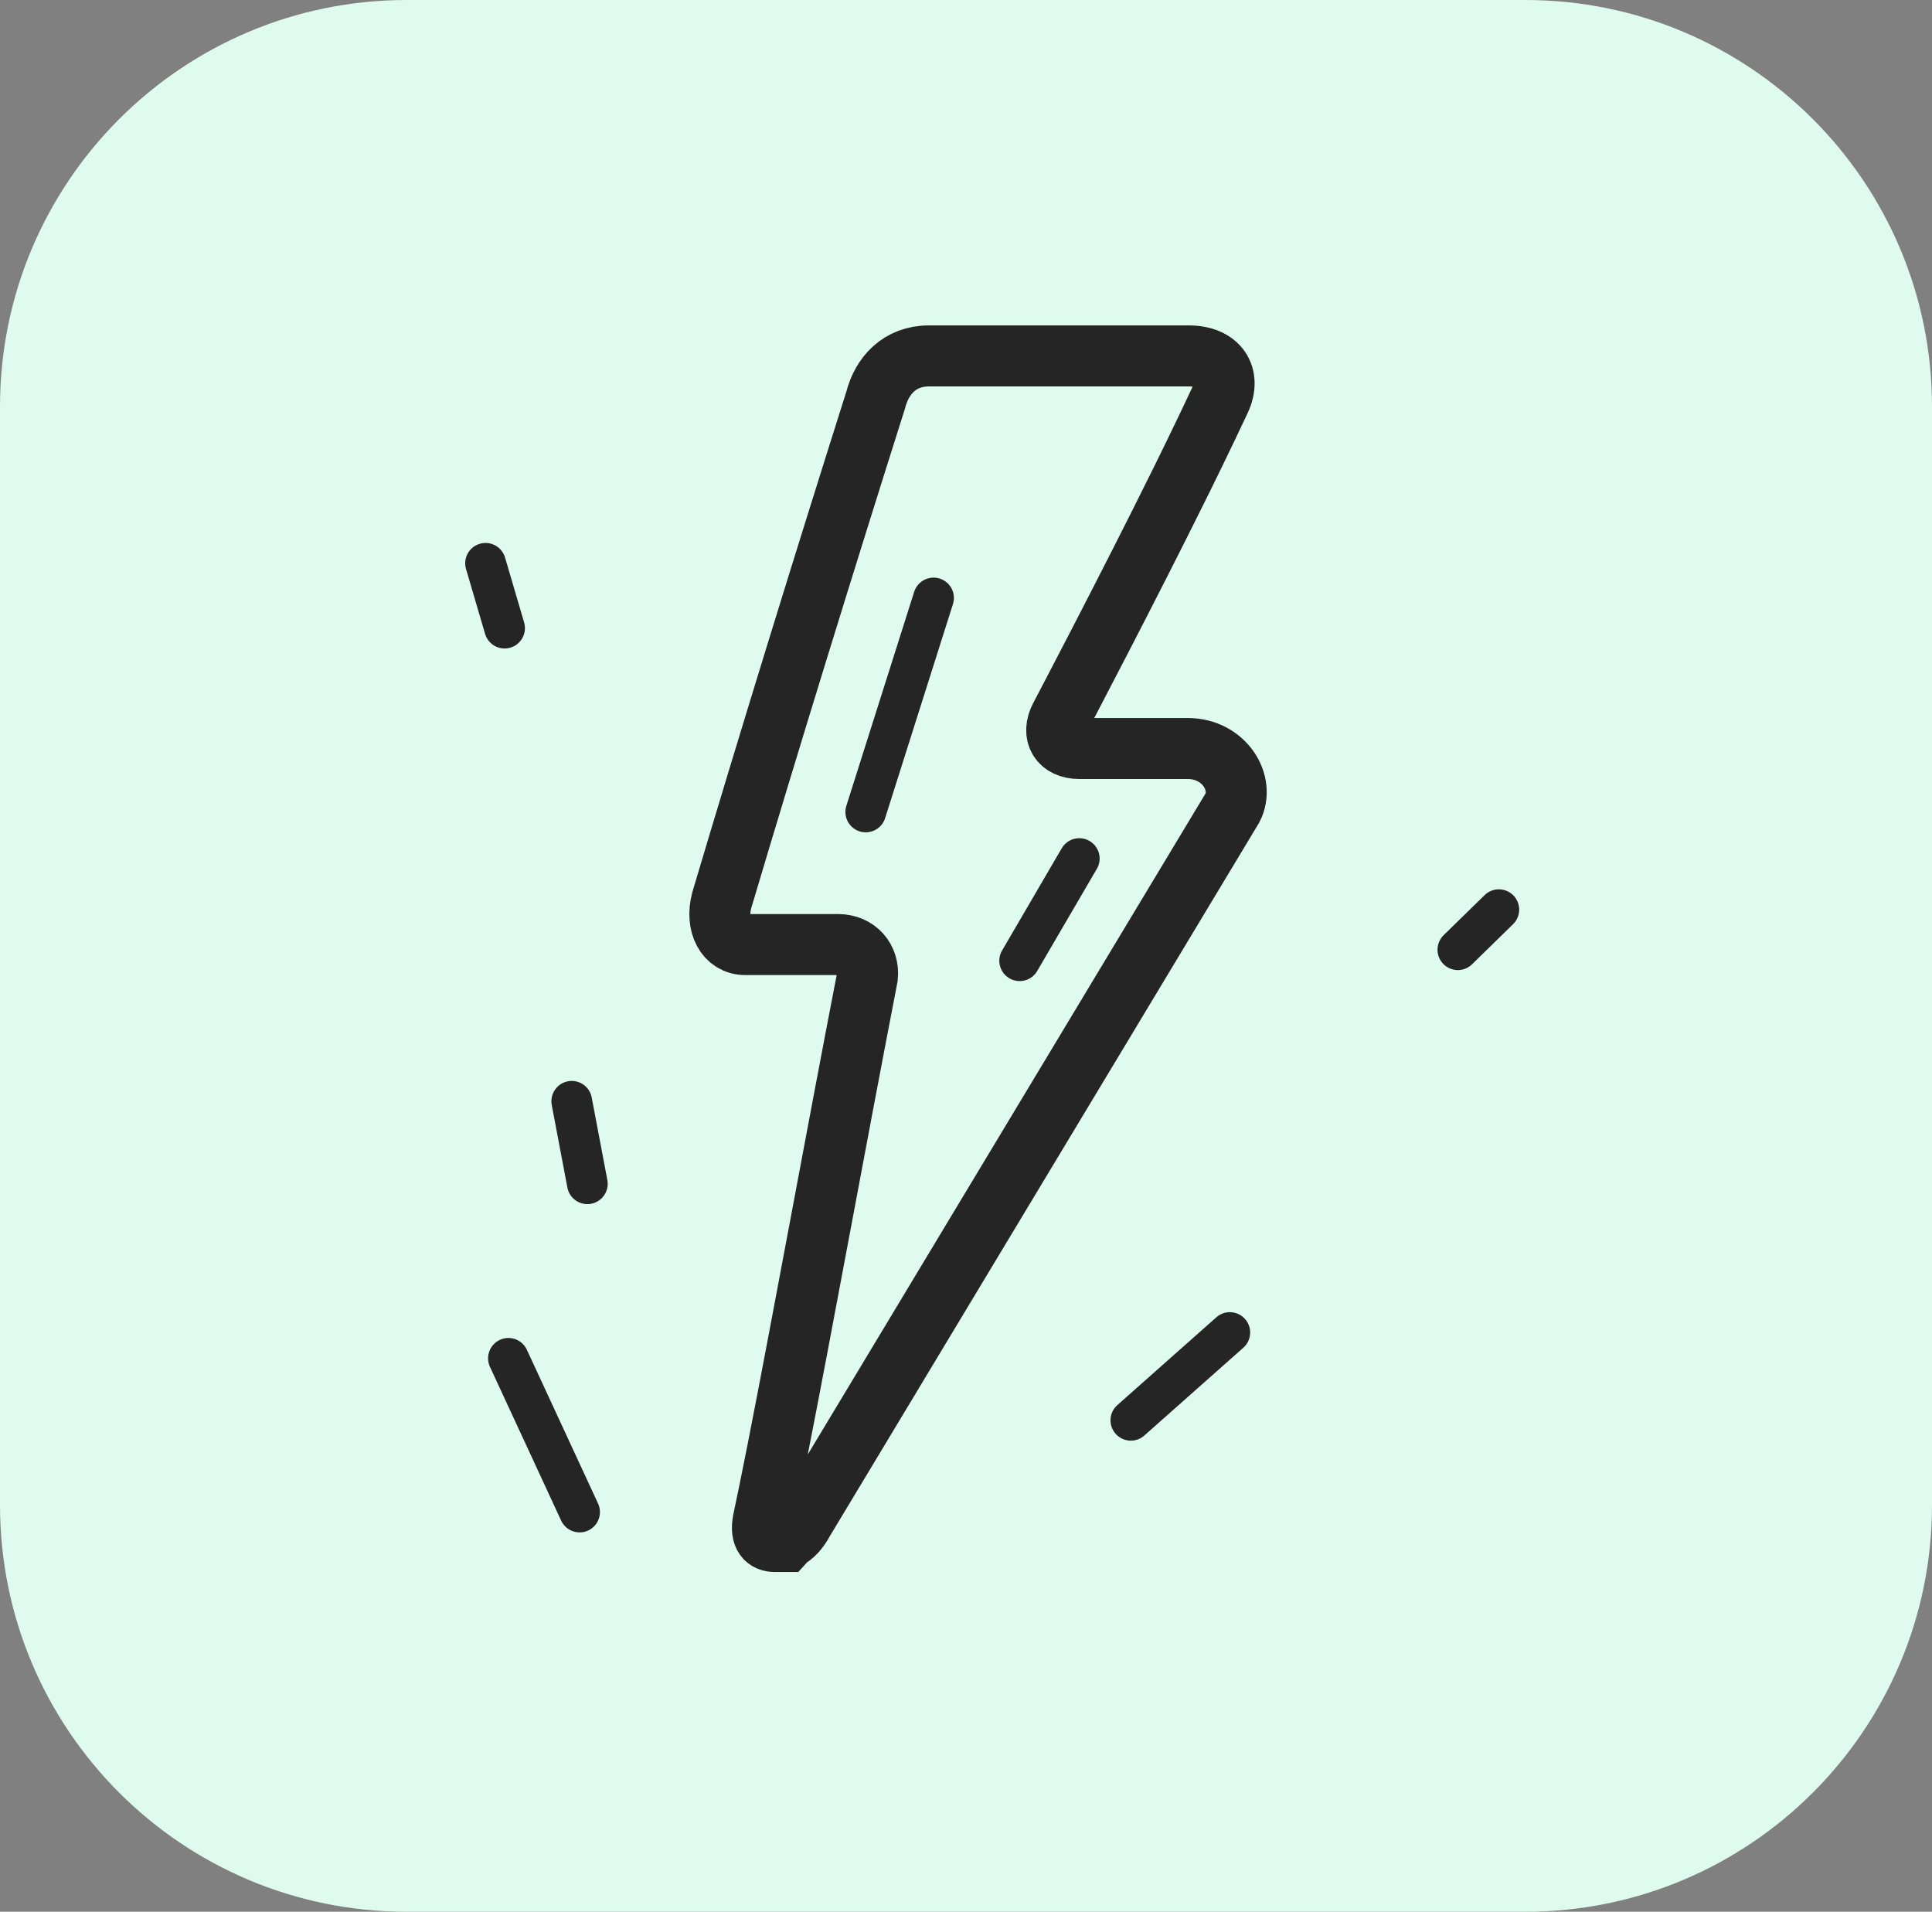 <svg width="95" height="94" viewBox="0 0 95 94" fill="none" xmlns="http://www.w3.org/2000/svg">
<rect x="0" y="0" width="95" height="94" fill="#808080" stroke="none"/>
<g clip-path="url(#clip0_9_76)">
<path d="M75 0H20C8.954 0 0 8.954 0 20V74C0 85.046 8.954 94 20 94H75C86.046 94 95 85.046 95 74V20C95 8.954 86.046 0 75 0Z" fill="#DFFBF0"/>
<path fill-rule="evenodd" clip-rule="evenodd" d="M53.072 36.804C52.111 36.804 51.691 36.107 52.138 35.256C52.138 35.256 55.446 28.974 58.132 23.532C58.34 23.107 58.55 22.683 58.755 22.259C59.191 21.363 59.6 20.507 59.964 19.729C59.972 19.709 59.983 19.689 59.992 19.669C60.553 18.471 59.901 17.5 58.45 17.5H45.681C44.233 17.5 43.365 18.471 43.059 19.669C40.541 27.621 37.882 36.227 35.487 44.275C35.175 45.473 35.699 46.444 36.648 46.444H41.212C42.129 46.444 42.746 47.148 42.651 48.033C41.078 56.151 39.407 65.354 38.231 71.314C37.95 72.734 37.708 73.929 37.528 74.766C37.376 75.56 37.703 75.794 38.093 75.794H38.212H38.309H38.599C38.635 75.755 38.675 75.706 38.712 75.661C38.981 75.518 39.263 75.245 39.514 74.767L60.602 39.723C61.23 38.519 60.212 36.804 58.398 36.804H53.072Z" stroke="#252525" stroke-width="3" stroke-linecap="round"/>
<path d="M23.875 27.697L24.812 30.886" stroke="#252525" stroke-width="2" stroke-linecap="round"/>
<path d="M25 66.788L28.5 74.347" stroke="#252525" stroke-width="2" stroke-linecap="round"/>
<path d="M28.113 54.149L28.882 58.206" stroke="#252525" stroke-width="2" stroke-linecap="round"/>
<path d="M73.701 44.727L71.685 46.698" stroke="#252525" stroke-width="2" stroke-linecap="round"/>
<path d="M60.473 65.519L55.605 69.836" stroke="#252525" stroke-width="2" stroke-linecap="round"/>
<path d="M45.905 29.401L42.57 39.924" stroke="#252525" stroke-width="2" stroke-linecap="round"/>
<path d="M53.071 42.214L50.138 47.239" stroke="#252525" stroke-width="2" stroke-linecap="round"/>
</g>
<defs>
<clipPath id="clip0_9_76">
<rect width="95" height="94" fill="white"/>
</clipPath>
</defs>
</svg>
